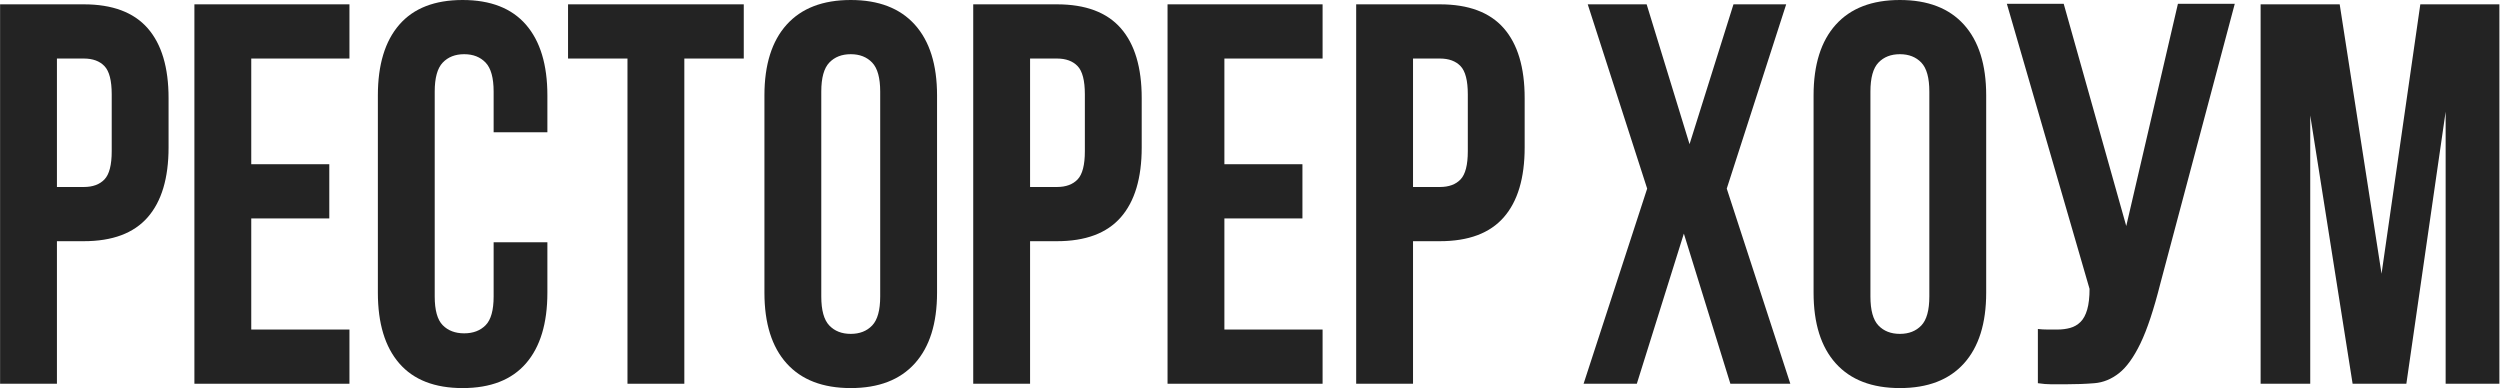 <?xml version="1.0" encoding="UTF-8"?> <svg xmlns="http://www.w3.org/2000/svg" width="3000" height="466" viewBox="0 0 3000 466" fill="none"><g clip-path="url(#clip0_11_389)"><path d="M68.322 70.244V224.391H100.571C111.318 224.391 119.584 221.363 125.378 215.285C131.163 209.217 134.06 197.948 134.06 181.464V113.171C134.06 96.697 131.163 85.428 125.378 79.349C119.584 73.283 111.318 70.244 100.571 70.244H68.322ZM100.571 5.203C134.884 5.203 160.419 14.747 177.163 33.821C193.908 52.907 202.28 80.875 202.28 117.724V176.911C202.28 213.771 193.908 241.739 177.163 260.813C160.419 279.899 134.884 289.432 100.571 289.432H68.322V460.489H0.102V5.203H100.571Z" fill="#232323"></path><path d="M301.503 197.074H395.15V262.115H301.503V395.449H419.338V460.489H233.283V5.203H419.338V70.245H301.503V197.074Z" fill="#232323"></path><path d="M656.86 290.732V351.22C656.86 388.08 648.275 416.372 631.123 436.099C613.961 455.833 588.64 465.692 555.151 465.692C521.66 465.692 496.329 455.833 479.179 436.099C462.016 416.372 453.441 388.08 453.441 351.22V114.472C453.441 77.623 462.016 49.329 479.179 29.593C496.329 9.868 521.66 -6.10352e-05 555.151 -6.10352e-05C588.64 -6.10352e-05 613.961 9.868 631.123 29.593C648.275 49.329 656.86 77.623 656.86 114.472V158.699H592.361V109.919C592.361 93.445 589.153 81.849 582.748 75.123C576.333 68.404 567.757 65.041 557.011 65.041C546.255 65.041 537.679 68.404 531.273 75.123C524.859 81.849 521.66 93.445 521.66 109.919V355.773C521.66 372.256 524.859 383.74 531.273 390.244C537.679 396.748 546.255 400 557.011 400C567.757 400 576.333 396.748 582.748 390.244C589.153 383.74 592.361 372.256 592.361 355.773V290.732H656.86Z" fill="#232323"></path><path d="M681.658 5.203H892.519V70.245H821.198V460.489H752.978V70.245H681.658V5.203Z" fill="#232323"></path><path d="M985.536 355.773C985.536 372.257 988.734 383.851 995.148 390.57C1001.56 397.298 1010.13 400.651 1020.89 400.651C1031.63 400.651 1040.21 397.298 1046.62 390.57C1053.03 383.851 1056.24 372.257 1056.24 355.773V109.918C1056.24 93.445 1053.03 81.85 1046.62 75.122C1040.21 68.405 1031.63 65.041 1020.89 65.041C1010.13 65.041 1001.56 68.405 995.148 75.122C988.734 81.85 985.536 93.445 985.536 109.918V355.773ZM917.316 114.471C917.316 77.622 926.202 49.33 943.984 29.593C961.756 9.867 987.397 0.001 1020.89 0.001C1054.38 0.001 1080.01 9.867 1097.79 29.593C1115.56 49.33 1124.46 77.622 1124.46 114.471V351.219C1124.46 388.079 1115.56 416.373 1097.79 436.098C1080.01 455.834 1054.38 465.691 1020.89 465.691C987.397 465.691 961.756 455.834 943.984 436.098C926.202 416.373 917.316 388.079 917.316 351.219V114.471Z" fill="#232323"></path><path d="M1236.09 70.244V224.391H1268.34C1279.08 224.391 1287.35 221.363 1293.14 215.285C1298.93 209.217 1301.83 197.948 1301.83 181.464V113.171C1301.83 96.697 1298.93 85.428 1293.14 79.349C1287.35 73.283 1279.08 70.244 1268.34 70.244H1236.09ZM1268.34 5.203C1302.65 5.203 1328.18 14.747 1344.93 33.821C1361.67 52.907 1370.05 80.875 1370.05 117.724V176.911C1370.05 213.771 1361.67 241.739 1344.93 260.813C1328.18 279.899 1302.65 289.432 1268.34 289.432H1236.09V460.489H1167.87V5.203H1268.34Z" fill="#232323"></path><path d="M1469.27 197.074H1562.92V262.115H1469.27V395.449H1587.1V460.489H1401.05V5.203H1587.1V70.245H1469.27V197.074Z" fill="#232323"></path><path d="M1695.63 70.244V224.391H1727.88C1738.62 224.391 1746.89 221.363 1752.68 215.285C1758.47 209.217 1761.37 197.948 1761.37 181.464V113.171C1761.37 96.697 1758.47 85.428 1752.68 79.349C1746.89 73.283 1738.62 70.244 1727.88 70.244H1695.63ZM1727.88 5.203C1762.19 5.203 1787.73 14.747 1804.47 33.821C1821.21 52.907 1829.59 80.875 1829.59 117.724V176.911C1829.59 213.771 1821.21 241.739 1804.47 260.813C1787.73 279.899 1762.19 289.432 1727.88 289.432H1695.63V460.489H1627.41V5.203H1727.88Z" fill="#232323"></path><path d="M2143.42 5.203L2072.1 226.342L2148.39 460.489H2076.45L2020.63 280.326L1964.19 460.489H1900.31L1976.6 226.342L1905.28 5.203H1975.98L2027.45 173.009L2080.17 5.203H2143.42Z" fill="#232323"></path><path d="M2244.51 355.773C2244.51 372.257 2247.71 383.851 2254.12 390.57C2260.53 397.298 2269.1 400.651 2279.86 400.651C2290.61 400.651 2299.18 397.298 2305.6 390.57C2312 383.851 2315.21 372.257 2315.21 355.773V109.918C2315.21 93.445 2312 81.85 2305.6 75.122C2299.18 68.405 2290.61 65.041 2279.86 65.041C2269.1 65.041 2260.53 68.405 2254.12 75.122C2247.71 81.85 2244.51 93.445 2244.51 109.918V355.773ZM2176.29 114.471C2176.29 77.622 2185.18 49.33 2202.96 29.593C2220.73 9.867 2246.37 0.001 2279.86 0.001C2313.35 0.001 2338.98 9.867 2356.76 29.593C2374.53 49.33 2383.43 77.622 2383.43 114.471V351.219C2383.43 388.079 2374.53 416.373 2356.76 436.098C2338.98 455.834 2313.35 465.691 2279.86 465.691C2246.37 465.691 2220.73 455.834 2202.96 436.098C2185.18 416.373 2176.29 388.079 2176.29 351.219V114.471Z" fill="#232323"></path><path d="M2445.45 394.798C2449.17 395.235 2453.09 395.448 2457.23 395.448H2469.01C2474.38 395.448 2479.45 394.798 2484.21 393.498C2488.95 392.196 2493.09 389.818 2496.61 386.343C2500.12 382.876 2502.81 377.887 2504.67 371.383C2506.53 364.879 2507.46 356.647 2507.46 346.667L2408.23 4.552H2476.45L2551.5 271.22L2613.51 4.552H2681.73L2592.43 340.164C2584.57 371.383 2576.61 395.347 2568.55 412.034C2560.49 428.731 2551.9 440.651 2542.81 447.806C2533.71 454.96 2523.9 458.975 2513.35 459.839C2502.81 460.703 2491.13 461.139 2478.31 461.139H2461.57C2456.61 461.139 2451.23 460.703 2445.45 459.839V394.798Z" fill="#232323"></path><path d="M2857.86 328.456L2904.38 5.203H2999.26V460.489H2934.77V133.984L2887.63 460.489H2823.13L2772.28 138.537V460.489H2712.74V5.203H2807.63L2857.86 328.456Z" fill="#232323"></path></g><defs><clipPath id="clip0_11_389"><rect width="3000" height="466" fill="white"></rect></clipPath></defs></svg> 